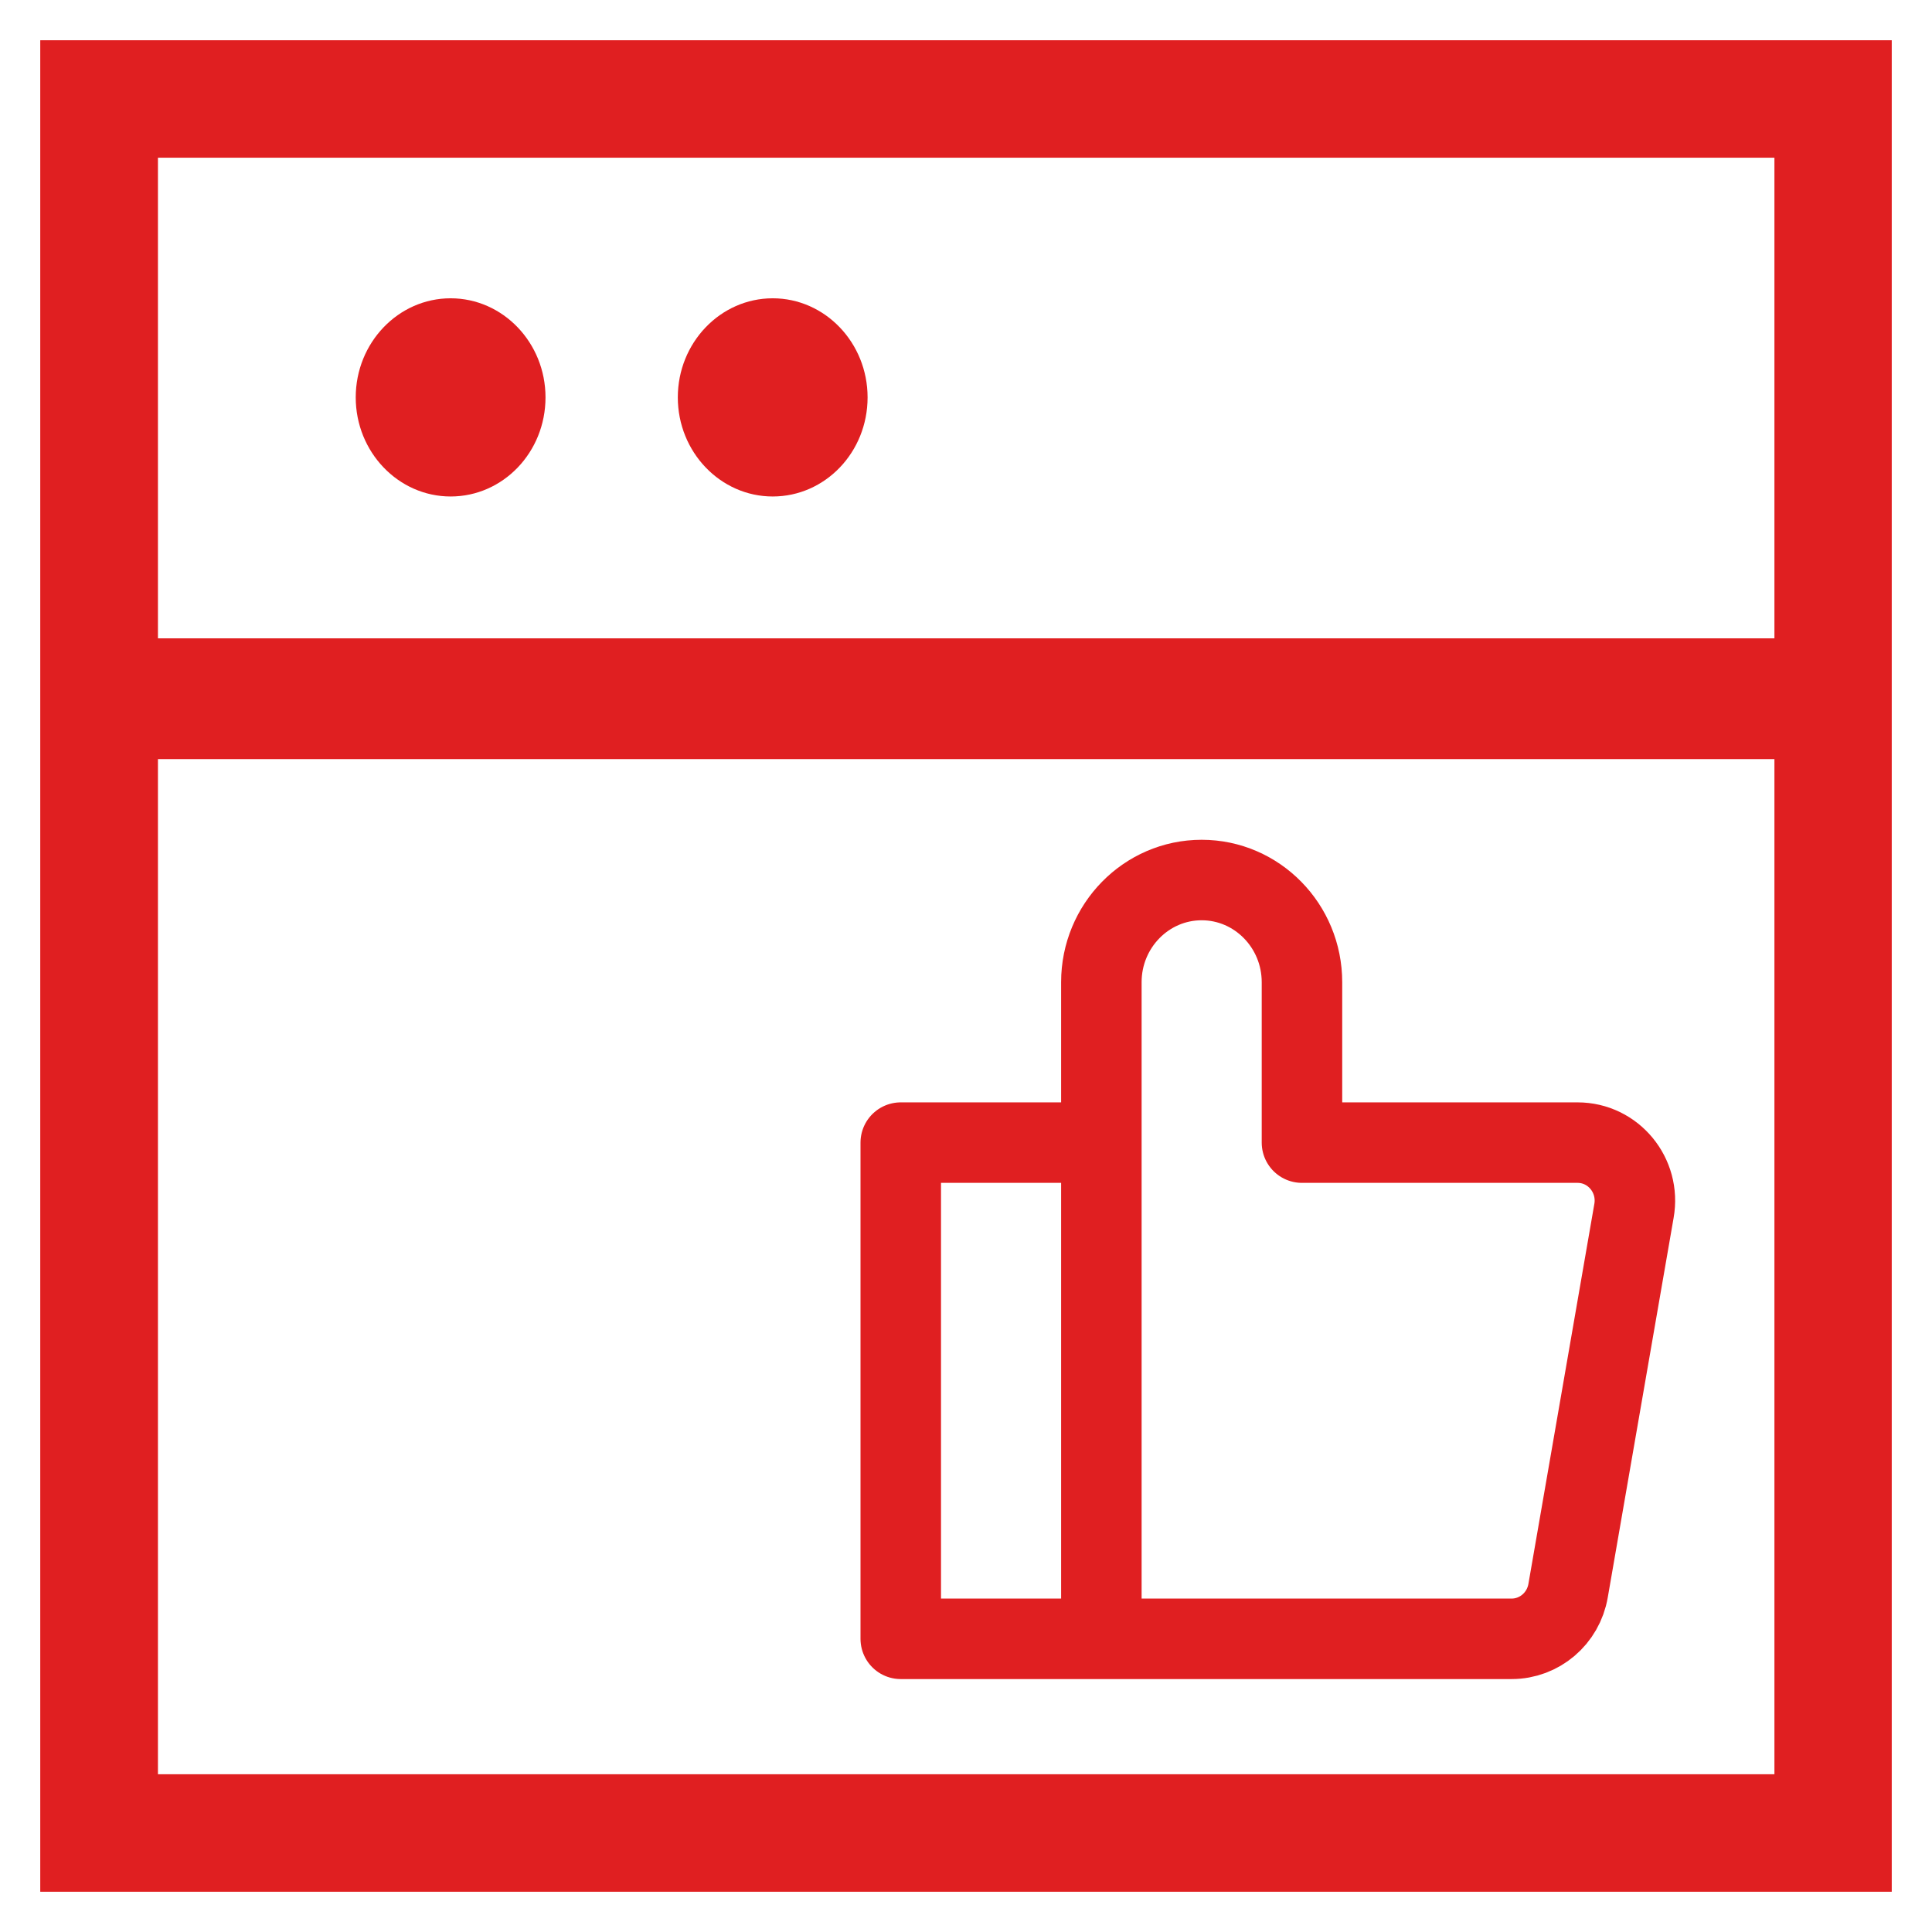 <?xml version="1.0" encoding="UTF-8"?>
<svg xmlns="http://www.w3.org/2000/svg" width="48" height="48" viewBox="0 0 48 48" fill="none">
  <mask id="mask0_43_1727" style="mask-type:luminance" maskUnits="userSpaceOnUse" x="2" y="2" width="44" height="44">
    <path d="M46 2H2V46H46V2Z" fill="white"></path>
  </mask>
  <g mask="url(#mask0_43_1727)">
    <path d="M2.424 17.359H45.585M45.585 45.581H2.424V2.418H45.585V45.581Z" stroke="#E01F21" stroke-width="3" stroke-linejoin="round"></path>
    <path d="M13.553 9.873C13.553 11.238 12.496 12.335 11.196 12.335C9.895 12.335 8.838 11.229 8.838 9.873C8.838 8.516 9.895 7.411 11.196 7.411C12.496 7.411 13.553 8.516 13.553 9.873Z" fill="#E01F21"></path>
    <path d="M21.555 9.873C21.555 11.238 20.498 12.335 19.198 12.335C17.897 12.335 16.84 11.229 16.84 9.873C16.84 8.516 17.897 7.411 19.198 7.411C20.498 7.411 21.555 8.516 21.555 9.873Z" fill="#E01F21"></path>
    <path d="M27.363 28.388V24.402C27.363 23.003 28.479 21.864 29.855 21.864C31.231 21.864 32.347 23.003 32.347 24.402V28.388H39.194C40.083 28.388 40.754 29.201 40.595 30.088L38.959 39.518C38.841 40.213 38.245 40.716 37.557 40.716H27.363M27.363 28.388H22.379V40.716H27.363M27.363 28.388V40.716" stroke="#E01F21" stroke-width="2" stroke-linejoin="round"></path>
  </g>
  <path d="M46 2H2V46H46V2Z" stroke="#E01F21" stroke-width="2" stroke-miterlimit="10"></path>
</svg>
